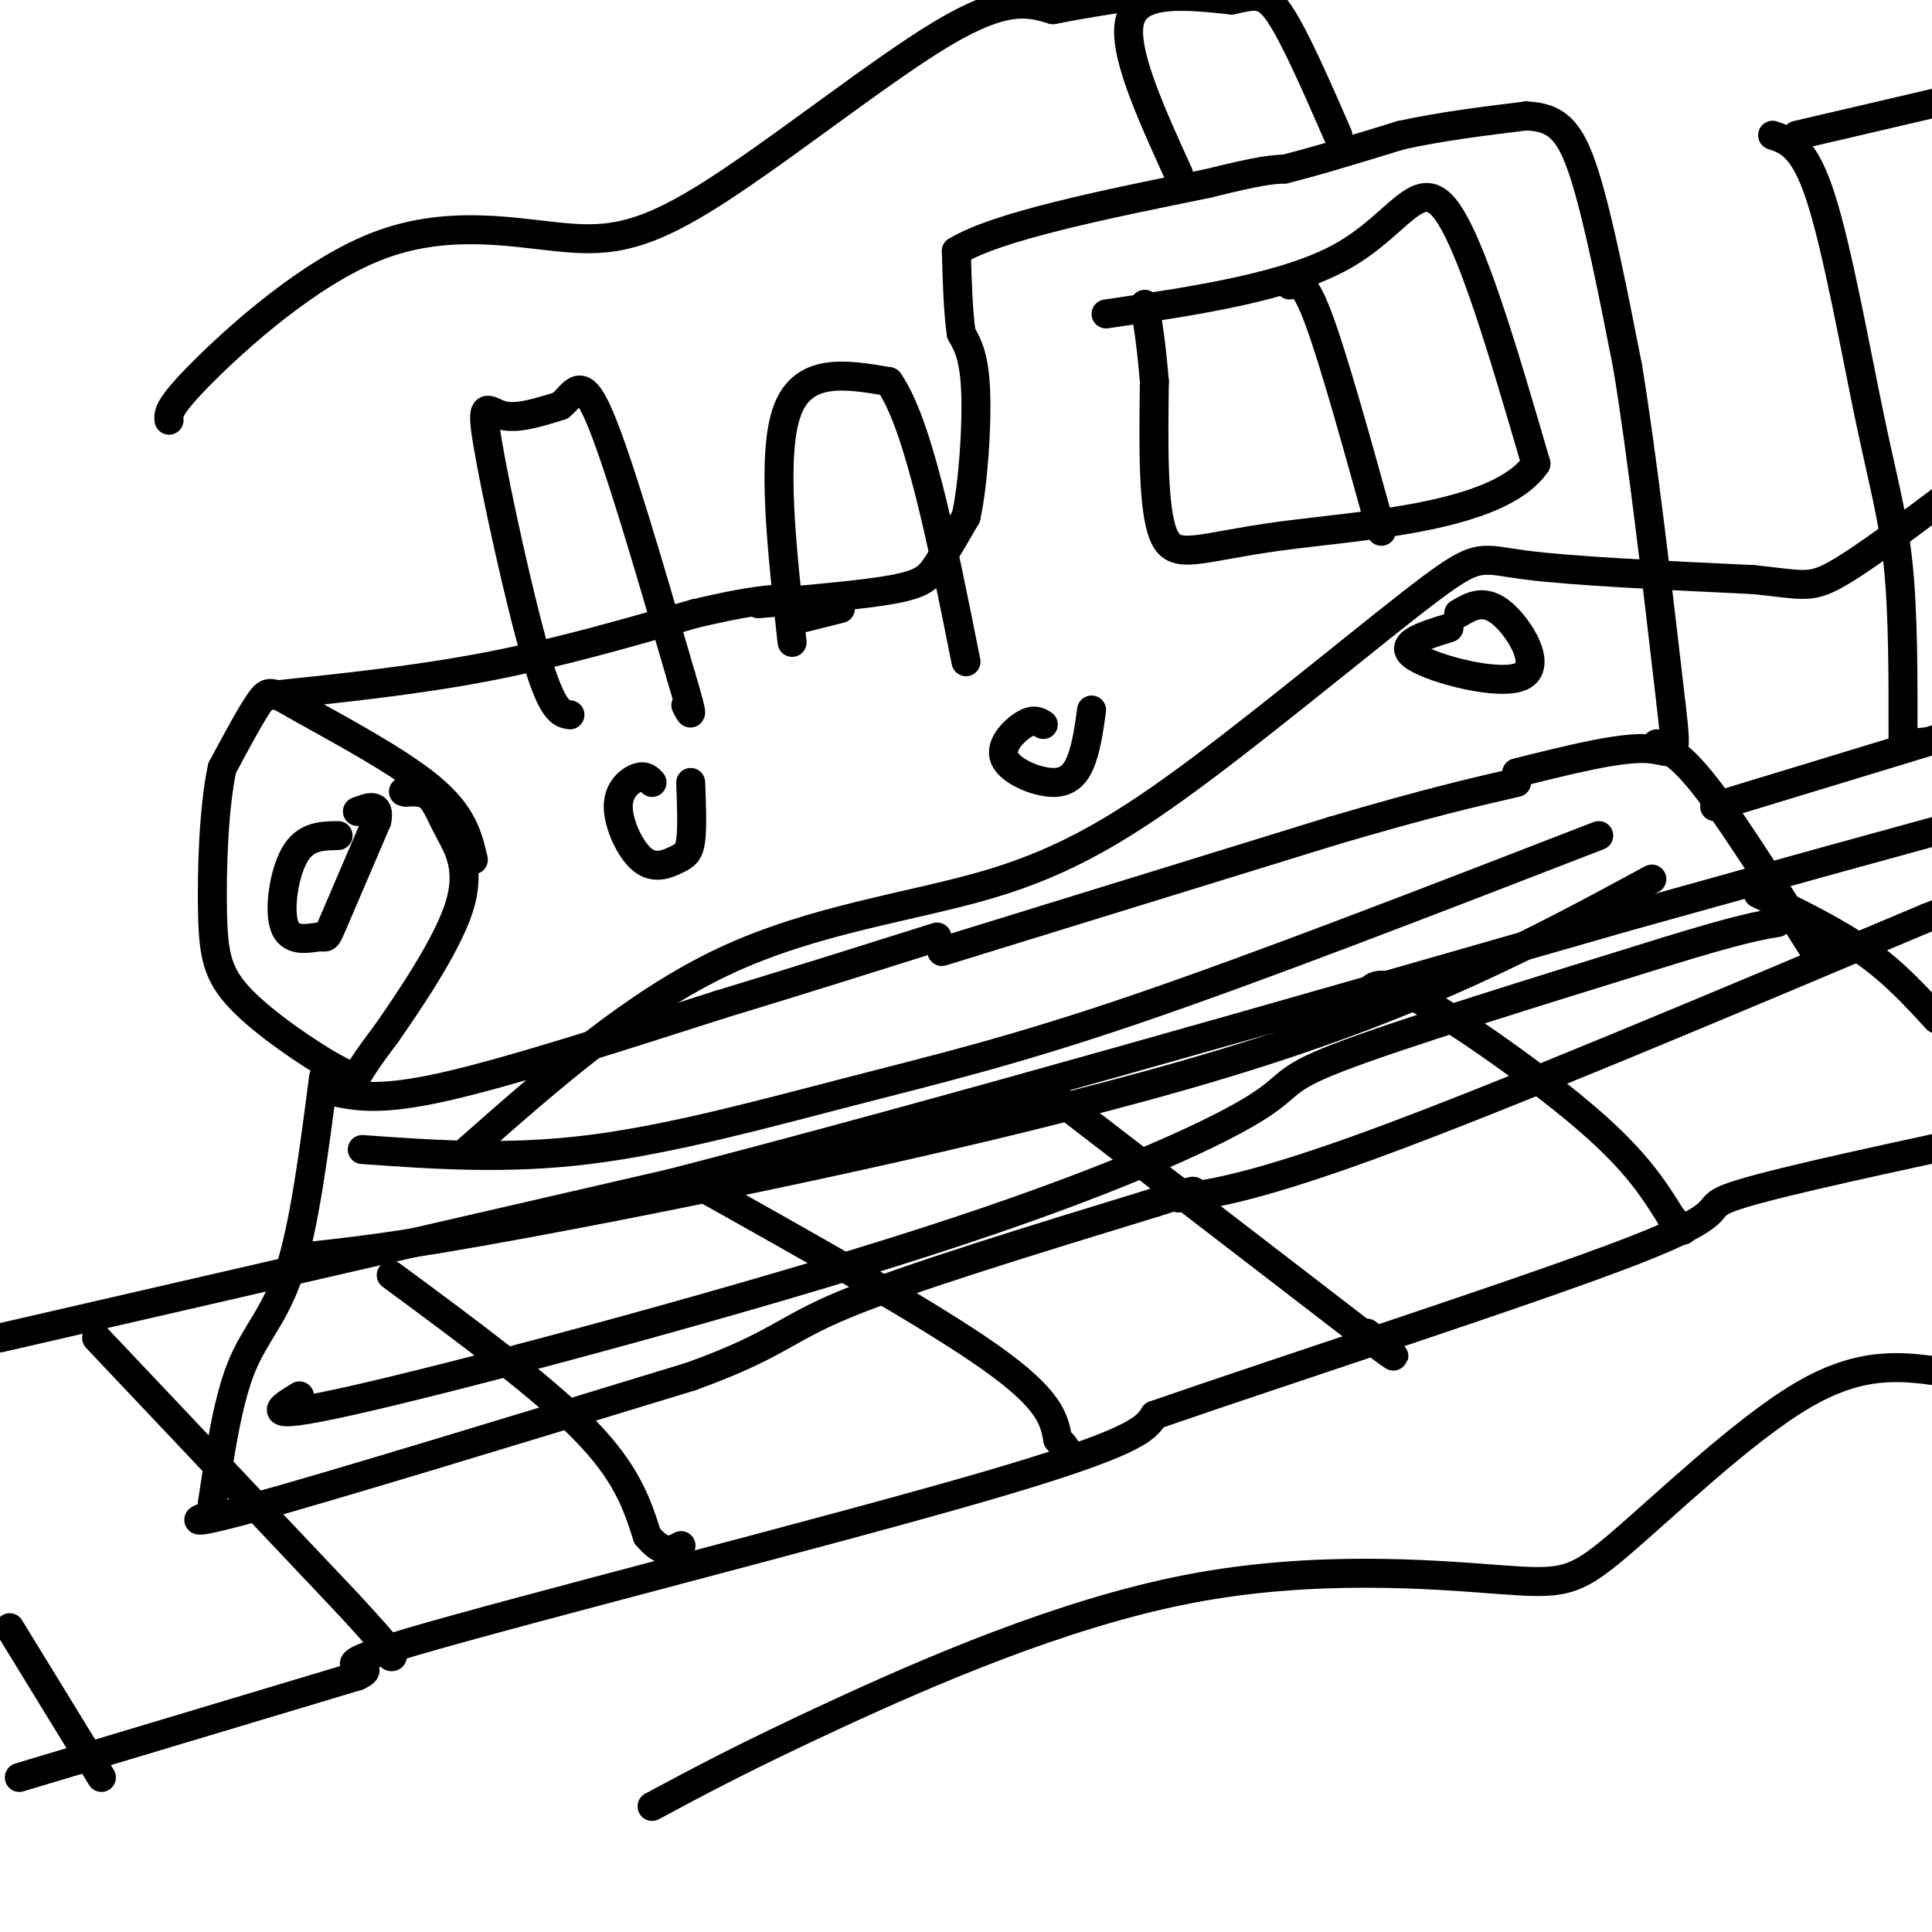 <svg viewBox='0 0 400 400' version='1.1' xmlns='http://www.w3.org/2000/svg' xmlns:xlink='http://www.w3.org/1999/xlink'><g fill='none' stroke='#000000' stroke-width='6' stroke-linecap='round' stroke-linejoin='round'><path d='M0,277c0.000,0.000 139.000,-32.000 139,-32'/><path d='M139,245c56.000,-14.500 126.500,-34.750 197,-55'/><path d='M336,190c43.667,-12.167 54.333,-15.083 65,-18'/><path d='M4,368c0.000,0.000 70.000,-21.000 70,-21'/><path d='M74,347c6.726,-3.107 -11.458,-0.375 11,-7c22.458,-6.625 85.560,-22.607 118,-32c32.440,-9.393 34.220,-12.196 36,-15'/><path d='M239,293c27.321,-9.488 77.625,-25.708 99,-34c21.375,-8.292 13.821,-8.655 20,-11c6.179,-2.345 26.089,-6.673 46,-11'/><path d='M20,277c0.000,0.000 52.000,55.000 52,55'/><path d='M72,332c10.167,11.000 9.583,11.000 9,11'/><path d='M81,264c15.583,11.500 31.167,23.000 40,32c8.833,9.000 10.917,15.500 13,22'/><path d='M134,318c3.333,4.000 5.167,3.000 7,2'/><path d='M144,245c24.250,13.583 48.500,27.167 61,36c12.500,8.833 13.250,12.917 14,17'/><path d='M219,298c2.500,3.000 1.750,2.000 1,1'/><path d='M217,226c0.000,0.000 65.000,50.000 65,50'/><path d='M282,276c11.000,8.333 6.000,4.167 1,0'/><path d='M283,206c1.133,-1.911 2.267,-3.822 11,1c8.733,4.822 25.067,16.378 35,25c9.933,8.622 13.467,14.311 17,20'/><path d='M346,252c3.167,3.667 2.583,2.833 2,2'/><path d='M364,185c7.917,3.833 15.833,7.667 22,12c6.167,4.333 10.583,9.167 15,14'/><path d='M2,337c0.000,0.000 19.000,31.000 19,31'/><path d='M98,178c-1.083,-4.673 -2.167,-9.345 -9,-15c-6.833,-5.655 -19.417,-12.292 -26,-16c-6.583,-3.708 -7.167,-4.488 -9,-2c-1.833,2.488 -4.917,8.244 -8,14'/><path d='M46,159c-1.768,8.090 -2.186,21.314 -2,30c0.186,8.686 0.978,12.833 6,18c5.022,5.167 14.275,11.353 19,14c4.725,2.647 4.921,1.756 6,0c1.079,-1.756 3.039,-4.378 5,-7'/><path d='M80,214c4.244,-6.110 12.354,-17.885 15,-26c2.646,-8.115 -0.172,-12.569 -2,-16c-1.828,-3.431 -2.665,-5.837 -4,-7c-1.335,-1.163 -3.167,-1.081 -5,-1'/><path d='M84,164c-0.833,-0.167 -0.417,-0.083 0,0'/><path d='M56,144c15.167,-1.583 30.333,-3.167 45,-6c14.667,-2.833 28.833,-6.917 43,-11'/><path d='M144,127c10.000,-2.333 13.500,-2.667 17,-3'/><path d='M69,226c4.833,1.000 9.667,2.000 23,-1c13.333,-3.000 35.167,-10.000 57,-17'/><path d='M149,208c17.000,-5.167 31.000,-9.583 45,-14'/><path d='M67,223c-1.978,15.289 -3.956,30.578 -7,40c-3.044,9.422 -7.156,12.978 -10,20c-2.844,7.022 -4.422,17.511 -6,28'/><path d='M44,311c-0.679,4.810 0.625,2.833 -1,3c-1.625,0.167 -6.179,2.476 10,-2c16.179,-4.476 53.089,-15.738 90,-27'/><path d='M143,285c18.267,-6.600 18.933,-9.600 32,-15c13.067,-5.400 38.533,-13.200 64,-21'/><path d='M239,249c11.500,-3.667 8.250,-2.333 5,-1'/><path d='M244,248c4.556,-0.511 13.444,-1.289 40,-11c26.556,-9.711 70.778,-28.356 115,-47'/><path d='M399,190c19.667,-7.833 11.333,-3.917 3,0'/><path d='M195,197c0.000,0.000 81.000,-25.000 81,-25'/><path d='M276,172c19.833,-5.833 28.917,-7.917 38,-10'/><path d='M166,128c0.000,0.000 8.000,-2.000 8,-2'/><path d='M157,125c10.956,-0.933 21.911,-1.867 28,-3c6.089,-1.133 7.311,-2.467 9,-5c1.689,-2.533 3.844,-6.267 6,-10'/><path d='M200,107c1.511,-6.800 2.289,-18.800 2,-26c-0.289,-7.200 -1.644,-9.600 -3,-12'/><path d='M199,69c-0.667,-4.833 -0.833,-10.917 -1,-17'/><path d='M198,52c8.500,-5.167 30.250,-9.583 52,-14'/><path d='M250,38c11.333,-2.833 13.667,-2.917 16,-3'/><path d='M266,35c6.667,-1.667 15.333,-4.333 24,-7'/><path d='M290,28c8.333,-1.833 17.167,-2.917 26,-4'/><path d='M316,24c6.311,0.267 9.089,2.933 12,12c2.911,9.067 5.956,24.533 9,40'/><path d='M337,76c3.000,18.333 6.000,44.167 9,70'/><path d='M346,146c1.489,12.667 0.711,9.333 -5,9c-5.711,-0.333 -16.356,2.333 -27,5'/><path d='M343,154c2.667,1.250 5.333,2.500 11,10c5.667,7.500 14.333,21.250 23,35'/><path d='M367,28c3.268,1.113 6.536,2.226 10,13c3.464,10.774 7.125,31.208 10,45c2.875,13.792 4.964,20.940 6,31c1.036,10.060 1.018,23.030 1,36'/><path d='M372,28c0.000,0.000 30.000,-7.000 30,-7'/><path d='M395,154c0.000,0.000 9.000,-1.000 9,-1'/><path d='M355,167c0.000,0.000 46.000,-14.000 46,-14'/><path d='M65,260c10.822,-1.200 21.644,-2.400 56,-9c34.356,-6.600 92.244,-18.600 133,-31c40.756,-12.400 64.378,-25.200 88,-38'/><path d='M75,238c14.940,1.065 29.881,2.131 47,0c17.119,-2.131 36.417,-7.458 54,-12c17.583,-4.542 33.452,-8.298 59,-17c25.548,-8.702 60.774,-22.351 96,-36'/><path d='M62,289c-4.687,2.858 -9.375,5.716 15,0c24.375,-5.716 77.812,-20.006 115,-32c37.188,-11.994 58.128,-21.691 67,-27c8.872,-5.309 5.678,-6.231 18,-11c12.322,-4.769 40.161,-13.384 68,-22'/><path d='M345,197c15.167,-4.667 19.083,-5.333 23,-6'/><path d='M229,65c18.778,-2.778 37.556,-5.556 49,-12c11.444,-6.444 15.556,-16.556 21,-10c5.444,6.556 12.222,29.778 19,53'/><path d='M318,96c-7.643,11.214 -36.250,12.750 -53,15c-16.750,2.250 -21.643,5.214 -24,0c-2.357,-5.214 -2.179,-18.607 -2,-32'/><path d='M239,79c-0.667,-8.000 -1.333,-12.000 -2,-16'/><path d='M267,59c1.417,-0.750 2.833,-1.500 6,7c3.167,8.500 8.083,26.250 13,44'/><path d='M118,148c-1.810,-0.262 -3.619,-0.524 -7,-12c-3.381,-11.476 -8.333,-34.167 -10,-44c-1.667,-9.833 -0.048,-6.810 3,-6c3.048,0.810 7.524,-0.595 12,-2'/><path d='M116,84c2.889,-2.267 4.111,-6.933 8,2c3.889,8.933 10.444,31.467 17,54'/><path d='M141,140c3.000,10.000 2.000,8.000 1,6'/><path d='M164,133c-2.167,-19.500 -4.333,-39.000 -1,-48c3.333,-9.000 12.167,-7.500 21,-6'/><path d='M184,79c6.167,8.667 11.083,33.333 16,58'/><path d='M70,173c-3.375,0.043 -6.750,0.086 -9,4c-2.250,3.914 -3.376,11.699 -2,15c1.376,3.301 5.255,2.120 7,2c1.745,-0.120 1.356,0.823 3,-3c1.644,-3.823 5.322,-12.411 9,-21'/><path d='M78,170c0.833,-3.833 -1.583,-2.917 -4,-2'/><path d='M135,162c-0.714,-0.772 -1.427,-1.544 -3,-1c-1.573,0.544 -4.004,2.403 -4,6c0.004,3.597 2.444,8.933 5,11c2.556,2.067 5.226,0.864 7,0c1.774,-0.864 2.650,-1.390 3,-4c0.350,-2.610 0.175,-7.305 0,-12'/><path d='M216,150c-0.979,-0.617 -1.959,-1.234 -4,0c-2.041,1.234 -5.145,4.321 -4,7c1.145,2.679 6.539,4.952 10,5c3.461,0.048 4.989,-2.129 6,-5c1.011,-2.871 1.506,-6.435 2,-10'/><path d='M300,130c-5.512,1.696 -11.024,3.393 -7,6c4.024,2.607 17.583,6.125 22,4c4.417,-2.125 -0.310,-9.893 -4,-13c-3.690,-3.107 -6.345,-1.554 -9,0'/><path d='M244,36c-5.917,-13.000 -11.833,-26.000 -10,-32c1.833,-6.000 11.417,-5.000 21,-4'/><path d='M255,0c4.956,-1.067 6.844,-1.733 10,3c3.156,4.733 7.578,14.867 12,25'/><path d='M35,87c-0.153,-1.348 -0.305,-2.697 7,-10c7.305,-7.303 22.068,-20.562 36,-26c13.932,-5.438 27.033,-3.056 37,-2c9.967,1.056 16.799,0.784 31,-8c14.201,-8.784 35.772,-26.081 49,-34c13.228,-7.919 18.114,-6.459 23,-5'/><path d='M218,2c6.833,-1.333 12.417,-2.167 18,-3'/><path d='M97,238c17.148,-15.111 34.296,-30.222 53,-39c18.704,-8.778 38.965,-11.222 55,-16c16.035,-4.778 27.844,-11.889 44,-24c16.156,-12.111 36.657,-29.222 47,-37c10.343,-7.778 10.526,-6.222 20,-5c9.474,1.222 28.237,2.111 47,3'/><path d='M363,120c10.022,1.000 11.578,2.000 17,-1c5.422,-3.000 14.711,-10.000 24,-17'/><path d='M135,374c9.601,-5.154 19.203,-10.308 38,-19c18.797,-8.692 46.791,-20.923 73,-26c26.209,-5.077 50.633,-3.000 64,-2c13.367,1.000 15.676,0.923 25,-7c9.324,-7.923 25.664,-23.692 38,-31c12.336,-7.308 20.668,-6.154 29,-5'/></g>
</svg>